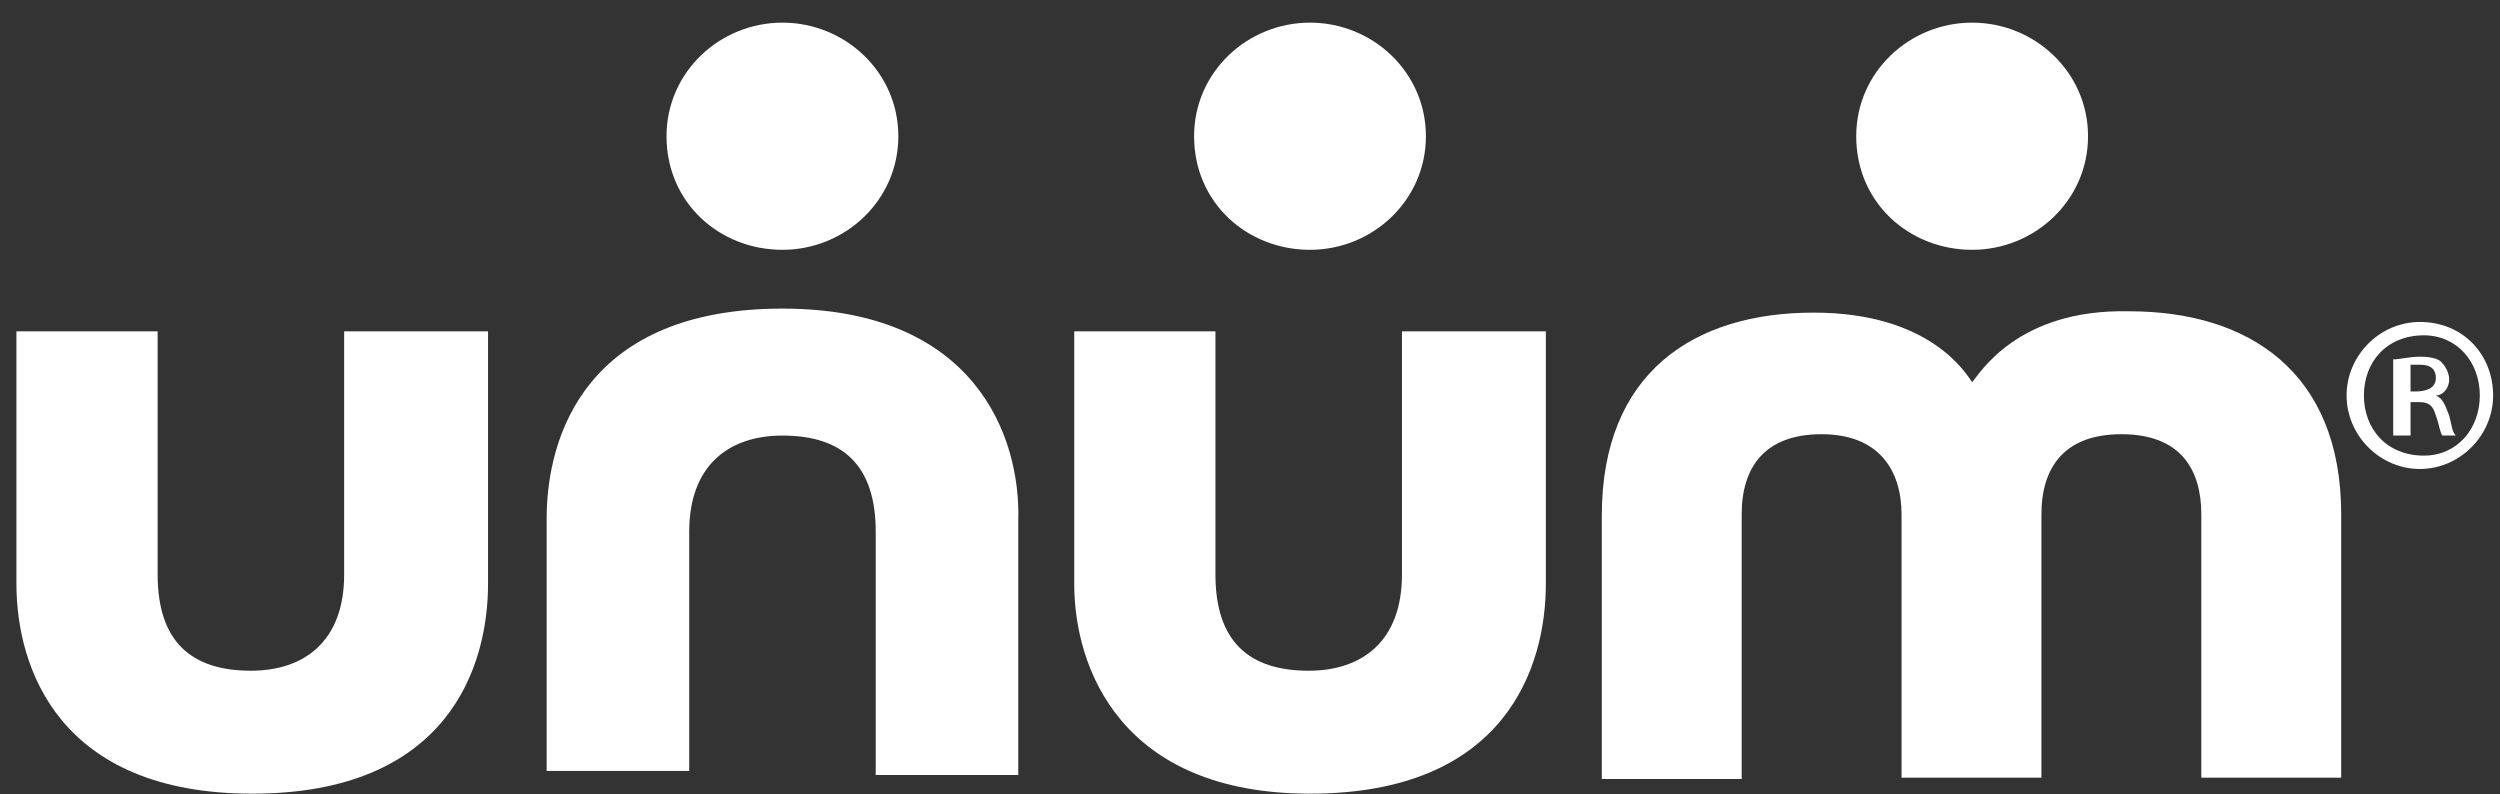 <svg width="107" height="34" viewBox="0 0 107 34" fill="none" xmlns="http://www.w3.org/2000/svg">
<rect x="0" y="0" width="107" height="34" fill="#333333" stroke="none"/>
<g clip-path="url(#clip0_5939_125482)">
<path d="M56.069 33.969C64.451 33.969 66.162 28.536 66.162 24.99V14.181H60.004V24.59C60.004 27.449 58.293 28.707 56.012 28.707C53.447 28.707 52.021 27.449 52.021 24.59V14.181H45.977V24.99C45.977 28.593 47.973 33.969 56.069 33.969ZM10.796 33.969C19.178 33.969 20.888 28.536 20.888 24.99V14.181H14.73V24.59C14.73 27.449 13.019 28.707 10.739 28.707C8.173 28.707 6.747 27.449 6.747 24.59V14.181H0.703V24.99C0.703 28.593 2.528 33.969 10.796 33.969ZM33.49 13.208C25.108 13.208 23.397 18.642 23.397 22.188V32.997H29.498V22.759C29.498 19.9 31.209 18.642 33.49 18.642C36.056 18.642 37.481 19.9 37.481 22.759V33.169H43.582V22.302C43.696 18.642 41.7 13.208 33.49 13.208ZM84.408 16.354C84.123 15.954 82.584 13.38 77.623 13.38C72.491 13.38 68.557 15.954 68.557 22.073V33.34H74.544V22.016C74.544 20.014 75.513 18.584 77.965 18.584C80.417 18.584 81.386 20.129 81.386 22.016V33.283H87.373V22.016C87.373 20.014 88.343 18.584 90.795 18.584C93.361 18.584 94.216 20.129 94.216 22.016V33.283H100.203V22.016C100.203 15.896 96.212 13.323 91.137 13.323C86.29 13.208 84.694 16.068 84.408 16.354Z" fill="white"/>
<path d="M28.527 5.831C28.527 8.69 30.808 10.692 33.488 10.692C36.168 10.692 38.449 8.576 38.449 5.831C38.449 3.085 36.168 0.969 33.488 0.969C30.808 0.969 28.527 3.085 28.527 5.831ZM51.107 5.831C51.107 8.69 53.388 10.692 56.068 10.692C58.748 10.692 61.029 8.576 61.029 5.831C61.029 3.085 58.748 0.969 56.068 0.969C53.388 0.969 51.107 3.085 51.107 5.831ZM79.446 5.831C79.446 8.69 81.727 10.692 84.407 10.692C87.087 10.692 89.368 8.576 89.368 5.831C89.368 3.085 87.087 0.969 84.407 0.969C81.727 0.969 79.446 3.085 79.446 5.831Z" fill="white"/>
<path d="M106.706 16.926C106.706 18.642 105.28 20.072 103.57 20.072C101.859 20.072 100.434 18.642 100.434 16.926C100.434 15.21 101.859 13.78 103.57 13.78C105.451 13.78 106.706 15.21 106.706 16.926ZM101.175 16.926C101.175 18.356 102.144 19.5 103.741 19.5C105.166 19.5 106.136 18.356 106.136 16.926C106.136 15.496 105.166 14.352 103.741 14.352C102.144 14.352 101.175 15.496 101.175 16.926ZM102.999 18.642H102.429V15.382C102.714 15.382 103.114 15.267 103.57 15.267C104.14 15.267 104.425 15.382 104.539 15.553C104.653 15.668 104.824 15.954 104.824 16.24C104.824 16.64 104.539 16.926 104.254 16.926C104.539 17.04 104.653 17.326 104.824 17.784C104.938 18.184 104.938 18.47 105.109 18.642H104.539C104.425 18.527 104.425 18.241 104.254 17.784C104.14 17.383 103.969 17.212 103.57 17.212H103.171V18.642H102.999ZM102.999 16.754H103.399C103.798 16.754 104.254 16.64 104.254 16.182C104.254 15.896 104.14 15.611 103.57 15.611H103.171V16.754H102.999Z" fill="white"/>
</g>
<defs>
<clipPath id="clip0_5939_125482">
<rect width="106" height="33" fill="white" transform="translate(0.703 0.969)"/>
</clipPath>
</defs>
</svg>

